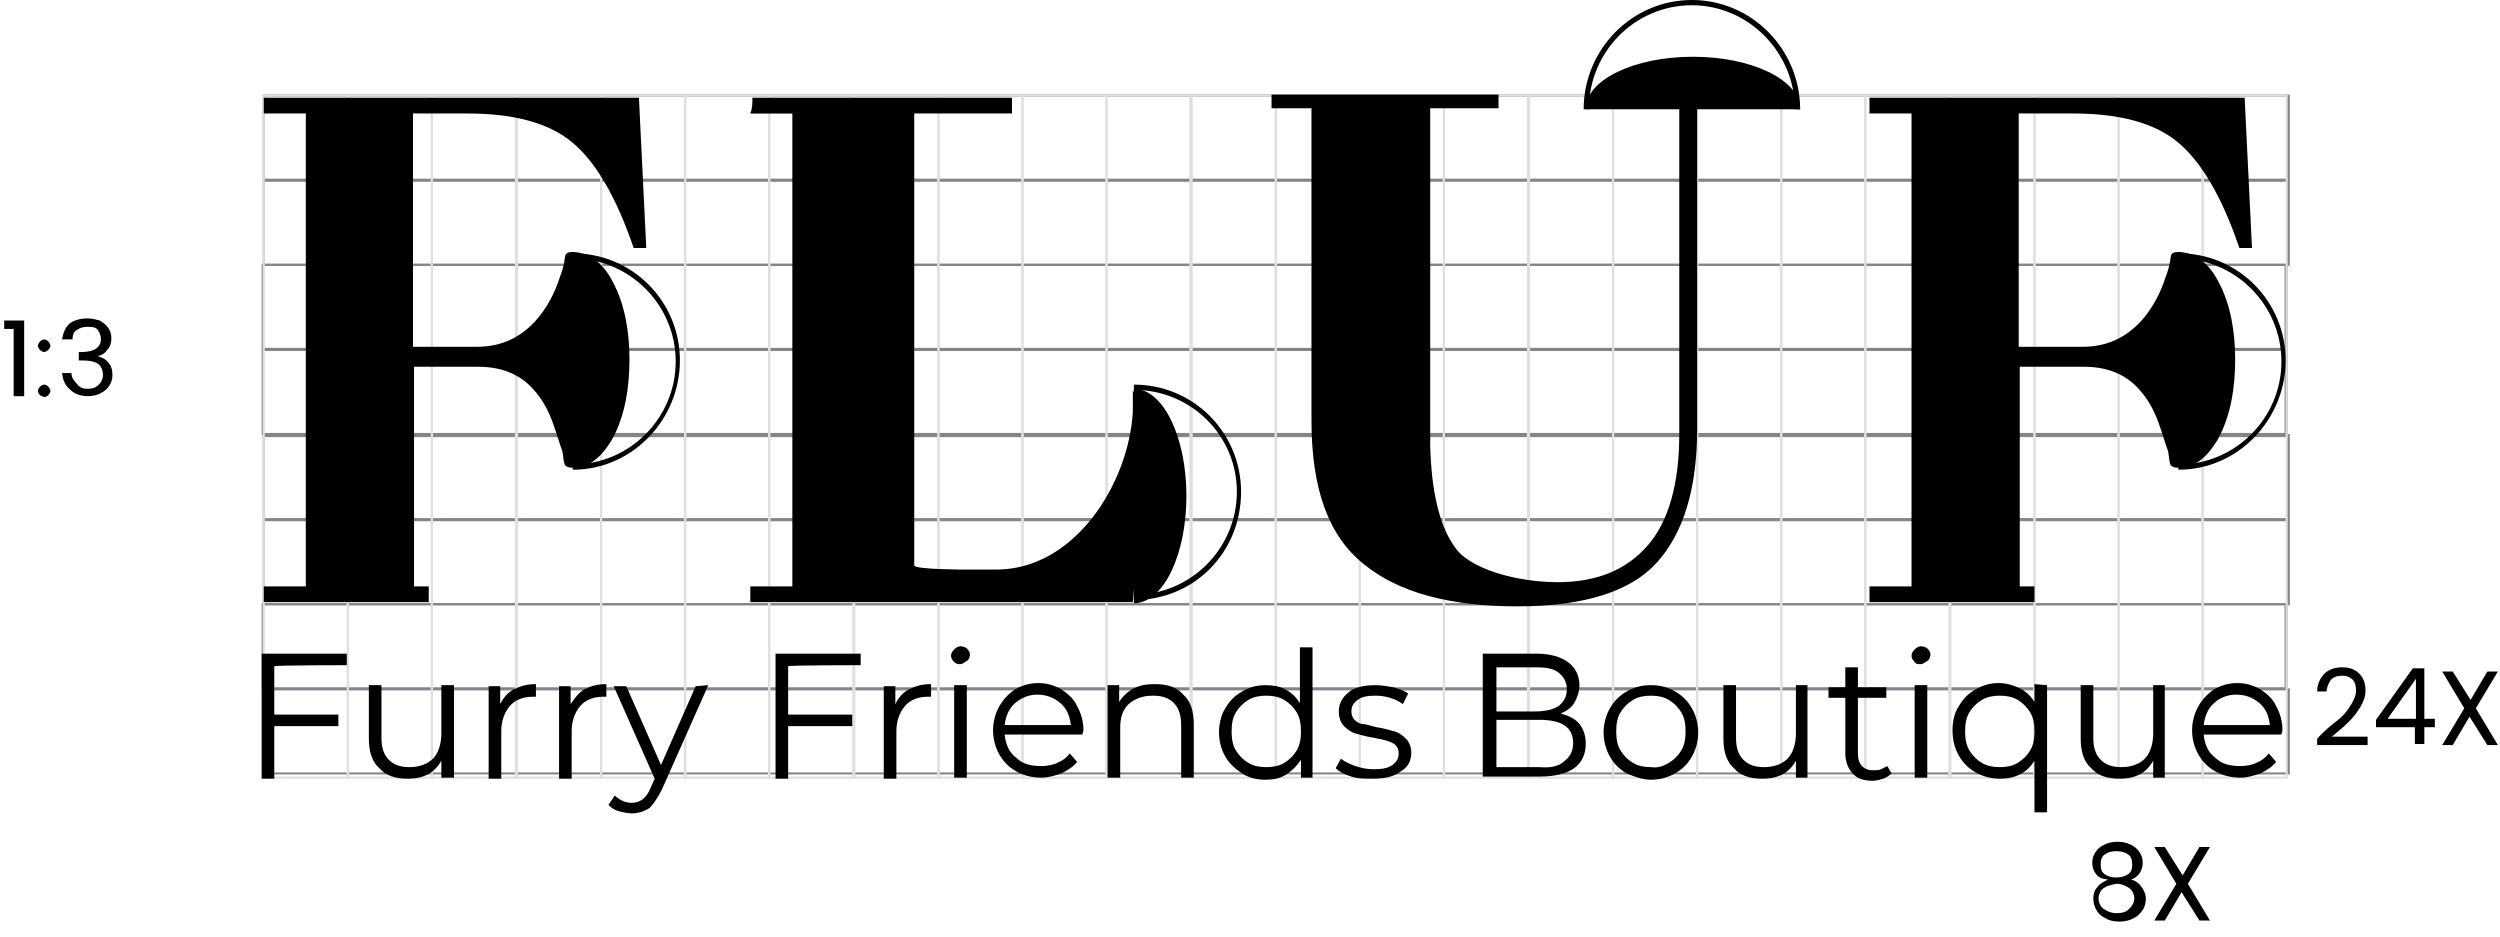 <?xml version="1.0" encoding="utf-8"?>
<!-- Generator: Adobe Illustrator 26.0.1, SVG Export Plug-In . SVG Version: 6.00 Build 0)  -->
<svg version="1.1" id="Layer_1" xmlns="http://www.w3.org/2000/svg" xmlns:xlink="http://www.w3.org/1999/xlink" x="0px" y="0px"
	 viewBox="0 0 237.9 89.2" style="enable-background:new 0 0 237.9 89.2;" xml:space="preserve">
<style type="text/css">
	.st0{display:none;}
	.st1{fill:#858589;}
	.st2{fill:#E2DEDE;}
</style>
<g id="Layer_1_00000114794420837053870730000014655182675297388450_" class="st0">
</g>
<g id="layer_x5F_1">
</g>
<g id="layer_x5F_2">
</g>
<g id="layer_x5F_3">
</g>
<g id="layer_x5F_4">
</g>
<g id="Layer_6">
</g>
<g id="Layer_7">
</g>
<g id="Layer_8">
</g>
<g id="Layer_9">
</g>
<g id="backline">
</g>
<g id="oreange">
</g>
<g id="dots">
	<g>
		<g>
			<g>
				<g>
					<path class="st1" d="M217.8,17.2H25V9h192.9V17.2z M25.2,17h192.4V9.2H25.2V17z"/>
				</g>
				<g>
					<path class="st1" d="M217.8,25.3H25v-8.2h192.9V25.3z M25.2,25.1h192.4v-7.8H25.2V25.1z"/>
				</g>
				<g>
					<path class="st1" d="M217.7,33.3H24.9v-8.2h192.8V33.3z M25.1,33.1h192.3v-7.8H25.1V33.1z"/>
				</g>
				<g>
					<path class="st1" d="M217.7,41.4H24.9v-8.2h192.8V41.4z M25.1,41.2h192.3v-7.8H25.1V41.2z"/>
				</g>
				<g>
					<path class="st1" d="M217.8,49.5H25v-8.2h192.9V49.5z M25.2,49.3h192.4v-7.7H25.2V49.3z"/>
				</g>
				<g>
					<path class="st1" d="M217.8,57.6H25v-8.2h192.9V57.6z M25.2,57.4h192.4v-7.8H25.2V57.4z"/>
				</g>
				<g>
					<path class="st1" d="M217.7,65.6H24.9v-8.2h192.8V65.6z M25.1,65.4h192.3v-7.8H25.1V65.4z"/>
				</g>
				<g>
					<path class="st1" d="M217.8,73.7H25v-8.2h192.9V73.7z M25.2,73.5h192.4v-7.8H25.2V73.5z"/>
				</g>
			</g>
			<g>
				<g>
					<path class="st2" d="M33.2,74.1H25V9h8.2V74.1z M25.2,73.9H33V9.2h-7.8V73.9z"/>
				</g>
				<g>
					<path class="st2" d="M41.2,74.1H33V9h8.2V74.1z M33.2,73.9H41V9.2h-7.8V73.9z"/>
				</g>
				<g>
					<path class="st2" d="M49.2,74.1H41V9h8.2V74.1z M41.2,73.9H49V9.2h-7.8V73.9z"/>
				</g>
				<g>
					<path class="st2" d="M57.3,74.1h-8.2V9h8.2V74.1z M49.3,73.9h7.8V9.2h-7.8V73.9z"/>
				</g>
				<g>
					<path class="st2" d="M65.3,74.1h-8.2V9h8.2V74.1z M57.3,73.9h7.8V9.2h-7.8V73.9z"/>
				</g>
				<g>
					<path class="st2" d="M73.3,74.1h-8.2V9h8.2V74.1z M65.3,73.9h7.8V9.2h-7.8V73.9z"/>
				</g>
				<g>
					<path class="st2" d="M81.3,74.1h-8.2V9h8.2V74.1z M73.3,73.9h7.8V9.2h-7.8V73.9z"/>
				</g>
				<g>
					<path class="st2" d="M89.4,74.1h-8.2V9h8.2V74.1z M81.4,73.9h7.8V9.2h-7.8V73.9z"/>
				</g>
				<g>
					<path class="st2" d="M97.4,74.1h-8.2V9h8.2V74.1z M89.4,73.9h7.8V9.2h-7.8V73.9z"/>
				</g>
				<g>
					<path class="st2" d="M105.4,74.1h-8.2V9h8.2V74.1z M97.4,73.9h7.8V9.2h-7.8V73.9z"/>
				</g>
				<g>
					<path class="st2" d="M113.4,74.1h-8.2V9h8.2V74.1z M105.4,73.9h7.8V9.2h-7.8V73.9z"/>
				</g>
				<g>
					<path class="st2" d="M121.5,74.1h-8.3V9h8.3V74.1z M113.5,73.9h7.8V9.2h-7.8V73.9z"/>
				</g>
				<g>
					<path class="st2" d="M129.5,74.1h-8.2V9h8.2V74.1z M121.5,73.9h7.8V9.2h-7.8V73.9z"/>
				</g>
				<g>
					<path class="st2" d="M137.5,74.1h-8.2V9h8.2V74.1z M129.5,73.9h7.8V9.2h-7.8V73.9z"/>
				</g>
				<g>
					<path class="st2" d="M145.5,74.1h-8.2V9h8.2V74.1z M137.5,73.9h7.8V9.2h-7.8V73.9z"/>
				</g>
				<g>
					<path class="st2" d="M153.6,74.1h-8.2V9h8.2V74.1z M145.6,73.9h7.8V9.2h-7.8V73.9z"/>
				</g>
				<g>
					<path class="st2" d="M161.6,74.1h-8.2V9h8.2V74.1z M153.6,73.9h7.8V9.2h-7.8V73.9z"/>
				</g>
				<g>
					<path class="st2" d="M169.6,74.1h-8.2V9h8.2V74.1z M161.6,73.9h7.8V9.2h-7.8V73.9z"/>
				</g>
				<g>
					<path class="st2" d="M177.6,74.1h-8.2V9h8.2V74.1z M169.6,73.9h7.8V9.2h-7.8V73.9z"/>
				</g>
				<g>
					<path class="st2" d="M185.6,74.1h-8.2V9h8.2V74.1z M177.6,73.9h7.8V9.2h-7.8V73.9z"/>
				</g>
				<g>
					<path class="st2" d="M193.7,74.1h-8.2V9h8.2V74.1z M185.7,73.9h7.8V9.2h-7.8V73.9z"/>
				</g>
				<g>
					<path class="st2" d="M201.7,74.1h-8.2V9h8.2V74.1z M193.7,73.9h7.8V9.2h-7.8V73.9z"/>
				</g>
				<g>
					<path class="st2" d="M209.7,74.1h-8.2V9h8.2V74.1z M201.7,73.9h7.8V9.2h-7.8V73.9z"/>
				</g>
				<g>
					<path class="st2" d="M217.7,74.1h-8.2V9h8.2V74.1z M209.7,73.9h7.8V9.2h-7.8V73.9z"/>
				</g>
			</g>
			<g>
				<g>
					<path d="M44.5,10.8c4.4,0,7.7,0.9,9.9,2.7s4.2,5.1,5.9,10.1h1.2L60.8,9.3H25.1v1.5h4v45h-4v1.5h15.7v-1.5h-1.4V34.9h6.1
						c2.2,0,4,0.7,5.3,2.2c0.9,1,1.5,2.2,1.9,3.4c0.3,0.8,0.5,1.6,0.8,2.4c0.1,0.3,0.1,1.2,0.3,1.4c0.5,0.5,2,0,2.5-0.3
						c0.8-0.5,1.4-1.3,1.9-2.1c1.3-2.3,1.7-5.1,1.7-7.7c0-2.5-0.4-5.2-1.6-7.4c-0.4-0.8-1-1.6-1.8-2.2c-0.6-0.4-1.6-0.7-2.3-0.6
						c-0.5,0.1-0.4,0.4-0.5,0.9s-0.2,0.9-0.4,1.4c-0.5,1.6-1.3,3.1-2.4,4.3c-1.5,1.6-3.3,2.4-5.5,2.4h-6.1V10.8H44.5z"/>
				</g>
				<g>
					<g>
						<path d="M26.1,63.4V68h6.1v1.1h-6.1v5h-1.2V62.2H33v1.1C33,63.3,26.1,63.3,26.1,63.4z"/>
					</g>
					<g>
						<path d="M43.2,65.2V74H42v-1.6c-0.3,0.5-0.7,1-1.3,1.3s-1.2,0.4-1.9,0.4c-1.2,0-2.1-0.3-2.7-1c-0.7-0.6-1-1.6-1-2.8v-5.1h1.2
							v5c0,0.9,0.2,1.6,0.7,2.1s1.1,0.7,2,0.7s1.7-0.3,2.2-0.8s0.8-1.4,0.8-2.4v-4.6H43.2z"/>
					</g>
					<g>
						<path d="M48.9,65.6c0.6-0.3,1.2-0.5,2.1-0.5v1.2h-0.3c-0.9,0-1.7,0.3-2.2,0.9s-0.8,1.4-0.8,2.4v4.5h-1.2v-8.8h1.1V67
							C47.9,66.4,48.3,65.9,48.9,65.6z"/>
					</g>
					<g>
						<path d="M55.6,65.6c0.6-0.3,1.2-0.5,2.1-0.5v1.2h-0.3c-0.9,0-1.7,0.3-2.2,0.9s-0.8,1.4-0.8,2.4v4.5h-1.2v-8.8h1.1V67
							C54.7,66.4,55.1,65.9,55.6,65.6z"/>
					</g>
					<g>
						<path d="M67.4,65.2L63,75.1c-0.4,0.8-0.8,1.4-1.2,1.8c-0.5,0.3-1,0.5-1.7,0.5c-0.4,0-0.8-0.1-1.2-0.2s-0.7-0.3-1-0.6l0.6-0.9
							c0.4,0.4,1,0.7,1.6,0.7c0.4,0,0.7-0.1,1-0.3c0.3-0.2,0.6-0.6,0.8-1.1l0.4-0.9l-3.9-8.8h1.2l3.3,7.5l3.3-7.5L67.4,65.2
							L67.4,65.2z"/>
					</g>
					<g>
						<path d="M75,63.4V68h6.1v1.1H75v5h-1.2V62.2h8.1v1.1C81.9,63.3,75,63.3,75,63.4z"/>
					</g>
					<g>
						<path d="M86.5,65.6c0.6-0.3,1.2-0.5,2.1-0.5v1.2h-0.3c-0.9,0-1.7,0.3-2.2,0.9s-0.8,1.4-0.8,2.4v4.5h-1.2v-8.8h1.1V67
							C85.5,66.4,85.9,65.9,86.5,65.6z"/>
					</g>
					<g>
						<path d="M90.8,63c-0.2-0.2-0.3-0.4-0.3-0.6c0-0.2,0.1-0.4,0.3-0.6s0.4-0.3,0.6-0.3s0.5,0.1,0.6,0.2c0.2,0.2,0.3,0.4,0.3,0.6
							c0,0.2-0.1,0.5-0.3,0.6s-0.4,0.3-0.6,0.3C91.2,63.2,91,63.2,90.8,63z M90.8,65.2H92V74h-1.2V65.2z"/>
					</g>
					<g>
						<path d="M103,69.9h-7.4c0.1,0.9,0.4,1.7,1.1,2.2c0.6,0.6,1.4,0.8,2.4,0.8c0.5,0,1.1-0.1,1.5-0.3c0.5-0.2,0.9-0.5,1.2-0.9
							l0.7,0.8c-0.4,0.5-0.9,0.8-1.5,1.1c-0.6,0.2-1.2,0.4-1.9,0.4c-0.9,0-1.7-0.2-2.4-0.6c-0.7-0.4-1.2-0.9-1.6-1.6
							s-0.6-1.5-0.6-2.3s0.2-1.6,0.6-2.3c0.4-0.7,0.9-1.2,1.5-1.6c0.7-0.4,1.4-0.6,2.2-0.6c0.8,0,1.5,0.2,2.2,0.6
							c0.6,0.4,1.2,0.9,1.5,1.6c0.4,0.7,0.6,1.5,0.6,2.3L103,69.9z M96.6,66.9c-0.6,0.5-0.9,1.3-1,2.1h6.3c-0.1-0.9-0.4-1.6-1-2.1
							s-1.3-0.8-2.2-0.8C97.9,66.1,97.2,66.4,96.6,66.9z"/>
					</g>
					<g>
						<path d="M112.6,66.1c0.7,0.6,1,1.6,1,2.8V74h-1.2v-5c0-0.9-0.2-1.6-0.7-2.1s-1.1-0.7-2-0.7c-1,0-1.7,0.3-2.3,0.8
							c-0.6,0.6-0.8,1.3-0.8,2.3V74h-1.2v-8.8h1.1v1.6c0.3-0.5,0.8-1,1.4-1.3s1.2-0.4,2-0.4C111.1,65.1,112,65.4,112.6,66.1z"/>
					</g>
					<g>
						<path d="M124.9,61.5V74h-1.1v-1.7c-0.4,0.6-0.8,1-1.4,1.4s-1.3,0.5-2,0.5c-0.8,0-1.6-0.2-2.2-0.6s-1.2-0.9-1.6-1.6
							s-0.6-1.5-0.6-2.3s0.2-1.7,0.6-2.3c0.4-0.7,0.9-1.2,1.6-1.6s1.4-0.6,2.2-0.6c0.7,0,1.4,0.1,1.9,0.4c0.6,0.3,1,0.7,1.4,1.3
							v-5.3h1.2V61.5z M122.2,72.6c0.5-0.3,0.9-0.7,1.2-1.2c0.3-0.5,0.4-1.1,0.4-1.8c0-0.7-0.1-1.3-0.4-1.8s-0.7-0.9-1.2-1.2
							s-1.1-0.4-1.7-0.4s-1.2,0.1-1.7,0.4s-0.9,0.7-1.2,1.2c-0.3,0.5-0.4,1.1-0.4,1.8c0,0.7,0.1,1.3,0.4,1.8s0.7,0.9,1.2,1.2
							c0.5,0.3,1.1,0.4,1.7,0.4S121.7,72.9,122.2,72.6z"/>
					</g>
					<g>
						<path d="M128.6,73.9c-0.7-0.2-1.2-0.5-1.5-0.8l0.5-0.9c0.4,0.3,0.8,0.5,1.4,0.7c0.6,0.2,1.1,0.3,1.7,0.3
							c0.8,0,1.4-0.1,1.8-0.4c0.4-0.3,0.6-0.6,0.6-1.1c0-0.3-0.1-0.6-0.3-0.8c-0.2-0.2-0.5-0.3-0.8-0.4s-0.8-0.2-1.3-0.3
							c-0.7-0.1-1.3-0.3-1.7-0.4s-0.8-0.4-1.1-0.7c-0.3-0.3-0.5-0.8-0.5-1.4c0-0.7,0.3-1.3,0.9-1.8c0.6-0.5,1.5-0.7,2.6-0.7
							c0.6,0,1.1,0.1,1.7,0.2c0.6,0.2,1,0.3,1.4,0.6l-0.5,1c-0.7-0.5-1.6-0.8-2.6-0.8c-0.8,0-1.3,0.1-1.7,0.4s-0.6,0.6-0.6,1.1
							c0,0.3,0.1,0.6,0.3,0.8s0.5,0.4,0.8,0.4s0.8,0.2,1.3,0.3c0.7,0.1,1.3,0.3,1.7,0.4s0.8,0.4,1.1,0.7c0.3,0.3,0.5,0.8,0.5,1.3
							c0,0.8-0.3,1.4-1,1.8c-0.6,0.5-1.5,0.7-2.7,0.7C129.9,74.1,129.2,74.1,128.6,73.9z"/>
					</g>
					<g>
						<path d="M150.3,68.9c0.4,0.5,0.6,1.1,0.6,1.9c0,1-0.4,1.8-1.1,2.3c-0.7,0.5-1.8,0.8-3.3,0.8h-5.4V62.2h5.1
							c1.3,0,2.3,0.3,3,0.8s1.1,1.3,1.1,2.2c0,0.6-0.2,1.2-0.5,1.7s-0.8,0.8-1.3,1C149.3,68.1,149.9,68.4,150.3,68.9z M142.4,63.4
							v4.3h3.7c1,0,1.7-0.2,2.2-0.5c0.5-0.4,0.8-0.9,0.8-1.6s-0.3-1.2-0.8-1.6s-1.2-0.5-2.2-0.5h-3.7V63.4z M148.9,72.4
							c0.5-0.4,0.8-0.9,0.8-1.7c0-1.5-1.1-2.2-3.2-2.2h-4.1V73h4.1C147.6,73.1,148.4,72.9,148.9,72.4z"/>
					</g>
					<g>
						<path d="M154.8,73.6c-0.7-0.4-1.2-0.9-1.6-1.6c-0.4-0.7-0.6-1.5-0.6-2.3s0.2-1.6,0.6-2.3c0.4-0.7,0.9-1.2,1.6-1.6
							c0.7-0.4,1.4-0.6,2.3-0.6c0.9,0,1.6,0.2,2.3,0.6s1.2,0.9,1.6,1.6c0.4,0.7,0.6,1.5,0.6,2.3s-0.2,1.6-0.6,2.3
							c-0.4,0.7-0.9,1.2-1.6,1.6c-0.7,0.4-1.5,0.6-2.3,0.6S155.5,73.9,154.8,73.6z M158.8,72.6c0.5-0.3,0.9-0.7,1.2-1.2
							s0.4-1.1,0.4-1.8c0-0.7-0.1-1.3-0.4-1.8c-0.3-0.5-0.7-0.9-1.2-1.2s-1.1-0.4-1.7-0.4c-0.6,0-1.2,0.1-1.7,0.4s-0.9,0.7-1.2,1.2
							s-0.4,1.1-0.4,1.8c0,0.7,0.1,1.3,0.4,1.8c0.3,0.5,0.7,0.9,1.2,1.2c0.5,0.3,1.1,0.4,1.7,0.4C157.8,73.1,158.3,72.9,158.8,72.6z
							"/>
					</g>
					<g>
						<path d="M172,65.2V74h-1.1v-1.6c-0.3,0.5-0.7,1-1.3,1.3s-1.2,0.4-1.9,0.4c-1.2,0-2.1-0.3-2.7-1c-0.7-0.6-1-1.6-1-2.8v-5.1h1.2
							v5c0,0.9,0.2,1.6,0.7,2.1s1.1,0.7,2,0.7s1.7-0.3,2.2-0.8s0.8-1.4,0.8-2.4v-4.6H172z"/>
					</g>
					<g>
						<path d="M180,73.6c-0.2,0.2-0.5,0.4-0.8,0.5s-0.7,0.2-1,0.2c-0.8,0-1.5-0.2-1.9-0.7c-0.4-0.4-0.7-1.1-0.7-1.9v-5.3H174v-1h1.6
							v-1.9h1.2v1.9h2.7v1h-2.7v5.3c0,0.5,0.1,0.9,0.4,1.2c0.3,0.3,0.6,0.4,1.1,0.4c0.2,0,0.5,0,0.7-0.1s0.4-0.2,0.6-0.3L180,73.6z"
							/>
					</g>
					<g>
						<path d="M182.2,63c-0.2-0.2-0.3-0.4-0.3-0.6c0-0.2,0.1-0.4,0.3-0.6s0.4-0.3,0.6-0.3c0.2,0,0.5,0.1,0.6,0.2
							c0.2,0.2,0.3,0.4,0.3,0.6c0,0.2-0.1,0.5-0.3,0.6s-0.4,0.3-0.6,0.3C182.5,63.2,182.3,63.2,182.2,63z M182.2,65.2h1.2V74h-1.2
							V65.2z"/>
					</g>
					<g>
						<path d="M194.8,65.2v12.1h-1.2v-4.9c-0.4,0.6-0.8,1-1.4,1.3c-0.6,0.3-1.2,0.4-1.9,0.4c-0.8,0-1.6-0.2-2.3-0.6
							s-1.2-0.9-1.6-1.6c-0.4-0.7-0.6-1.5-0.6-2.4s0.2-1.7,0.6-2.3c0.4-0.7,0.9-1.2,1.6-1.6c0.7-0.4,1.4-0.6,2.2-0.6
							c0.7,0,1.4,0.2,2,0.5s1.1,0.8,1.4,1.3v-1.7L194.8,65.2L194.8,65.2z M192,72.6c0.5-0.3,0.9-0.7,1.2-1.2s0.4-1.1,0.4-1.8
							c0-0.7-0.1-1.3-0.4-1.8c-0.3-0.5-0.7-0.9-1.2-1.2s-1.1-0.4-1.7-0.4c-0.6,0-1.2,0.1-1.7,0.4s-0.9,0.7-1.2,1.2s-0.4,1.1-0.4,1.8
							c0,0.7,0.1,1.3,0.4,1.8c0.3,0.5,0.7,0.9,1.2,1.2c0.5,0.3,1.1,0.4,1.7,0.4S191.5,72.9,192,72.6z"/>
					</g>
					<g>
						<path d="M206,65.2V74h-1.1v-1.6c-0.3,0.5-0.7,1-1.3,1.3s-1.2,0.4-1.9,0.4c-1.2,0-2.1-0.3-2.7-1c-0.7-0.6-1-1.6-1-2.8v-5.1h1.2
							v5c0,0.9,0.2,1.6,0.7,2.1s1.1,0.7,2,0.7s1.7-0.3,2.2-0.8s0.8-1.4,0.8-2.4v-4.6H206z"/>
					</g>
					<g>
						<path d="M217.1,69.9h-7.4c0.1,0.9,0.4,1.7,1.1,2.2c0.6,0.6,1.4,0.8,2.4,0.8c0.5,0,1.1-0.1,1.5-0.3c0.5-0.2,0.9-0.5,1.2-0.9
							l0.7,0.8c-0.4,0.5-0.9,0.8-1.5,1.1c-0.6,0.2-1.2,0.4-1.9,0.4c-0.9,0-1.7-0.2-2.4-0.6s-1.2-0.9-1.6-1.6
							c-0.4-0.7-0.6-1.5-0.6-2.3s0.2-1.6,0.6-2.3c0.4-0.7,0.9-1.2,1.5-1.6c0.7-0.4,1.4-0.6,2.2-0.6s1.5,0.2,2.2,0.6
							c0.6,0.4,1.2,0.9,1.5,1.6c0.4,0.7,0.6,1.5,0.6,2.3L217.1,69.9z M210.7,66.9c-0.6,0.5-0.9,1.3-1,2.1h6.3
							c-0.1-0.9-0.4-1.6-1-2.1s-1.3-0.8-2.2-0.8C212,66.1,211.2,66.4,210.7,66.9z"/>
					</g>
				</g>
				<g>
					<g>
						<g>
							<path d="M138.4,52c1.4,2.2,6.1,3.4,9.8,3.4c3.8,0,6.6-1.2,8.6-3.5s3-5.9,3-10.6v-31h-4.5V9h10v1.3h-3.8v30.5
								c0,5.7-1.3,9.9-3.8,12.7c-2.5,2.8-7,4.2-13.3,4.2c-6.4,0-11.3-1.3-14.6-4c-3.4-2.7-5-7.2-5-13.7V10.3H121V9h21.6v1.3h-6.5
								v32.1C136.2,46.5,136.9,49.9,138.4,52z"/>
						</g>
					</g>
					<g>
						<path d="M150.9,10.4c0-2.8,4.6-5,10.2-5c5.6,0,10.2,2.2,10.2,5"/>
					</g>
					<g>
						<path d="M171.3,10.4h-0.5c0-5.4-4.4-9.9-9.8-9.9s-9.8,4.4-9.8,9.9h-0.5C150.7,4.7,155.3,0,161,0S171.3,4.7,171.3,10.4z"/>
					</g>
				</g>
				<g>
					<path d="M54.5,44.7v-0.5c5.4,0,9.8-4.4,9.8-9.8s-4.4-9.8-9.8-9.8v-0.5c5.7,0,10.2,4.6,10.2,10.2S60.2,44.7,54.5,44.7z"/>
				</g>
				<g>
					<g>
						<path d="M197.3,10.8c4.4,0,7.7,0.9,9.9,2.7s4.2,5.1,5.9,10.1h1.2l-0.7-14.3h-35.7v1.5h4v45h-4v1.5h15.7v-1.5h-1.4V34.9h6.1
							c2.2,0,4,0.7,5.3,2.2c0.9,1,1.5,2.2,1.9,3.4c0.3,0.8,0.5,1.6,0.8,2.4c0.1,0.3,0.1,1.2,0.3,1.4c0.5,0.5,2,0,2.5-0.3
							c0.8-0.5,1.4-1.3,1.9-2.1c1.3-2.3,1.7-5.1,1.7-7.7c0-2.5-0.4-5.2-1.6-7.4c-0.4-0.8-1-1.6-1.8-2.2c-0.6-0.4-1.6-0.7-2.3-0.6
							c-0.5,0.1-0.4,0.4-0.5,0.9s-0.2,0.9-0.4,1.4c-0.5,1.6-1.3,3.1-2.4,4.3c-1.5,1.6-3.3,2.4-5.5,2.4h-6.1V10.8H197.3z"/>
					</g>
					<g>
						<path d="M207.3,44.7v-0.5c5.4,0,9.8-4.4,9.8-9.8s-4.4-9.8-9.8-9.8v-0.5c5.7,0,10.2,4.6,10.2,10.2S213,44.7,207.3,44.7z"/>
					</g>
				</g>
				<g>
					<g>
						<path d="M107.9,37c2.8,0,5,4.6,5,10.2s-2.2,10.2-5,10.2"/>
					</g>
					<g>
						<g>
							<path d="M71.6,9.3c8.2,0,16.5,0,24.7,0c0,0.5,0,1,0,1.5c-3.1,0-6.2,0-9.3,0c0,15,0,28,0,43c0,0.4,4.7,0.4,5.1,0.4
								s1.6,0,2.7,0c7.5,0,12.6-8.2,13-15c0-0.7,0-1.4,0-2.1c0.6,1.4,1.1,2.8,1.2,4.2c0.1,1,0,2.1-0.1,3.1
								c-0.4,4.3-0.7,8.6-1.1,12.9c-12.1,0-24.2,0-36.4,0c0-0.5,0-1,0-1.5c1.3,0,2.7,0,4,0c0-15,0-30,0-45c-1.3,0-2.7,0-4,0
								C71.6,10.3,71.6,9.8,71.6,9.3z"/>
						</g>
						<g>
							<path d="M107.9,57.1v-0.5c5.4,0,9.8-4.4,9.8-9.8s-4.4-9.7-9.8-9.7v-0.5c5.7,0,10.2,4.6,10.2,10.2
								C118.1,52.6,113.6,57.1,107.9,57.1z"/>
						</g>
					</g>
				</g>
			</g>
		</g>
	</g>
</g>
<g>
	<path d="M0.4,31.3v-0.8h1.9v7.2H1.3v-6.4H0.4z"/>
	<path d="M3.8,33.3c-0.1-0.1-0.2-0.3-0.2-0.4s0.1-0.3,0.2-0.4c0.1-0.1,0.3-0.2,0.4-0.2c0.2,0,0.3,0.1,0.4,0.2
		c0.1,0.1,0.2,0.3,0.2,0.4s-0.1,0.3-0.2,0.4s-0.3,0.2-0.4,0.2C4.1,33.5,3.9,33.4,3.8,33.3z M3.8,37.6c-0.1-0.1-0.2-0.3-0.2-0.4
		s0.1-0.3,0.2-0.4s0.3-0.2,0.4-0.2c0.2,0,0.3,0.1,0.4,0.2s0.2,0.3,0.2,0.4s-0.1,0.3-0.2,0.4s-0.3,0.2-0.4,0.2
		C4.1,37.7,3.9,37.7,3.8,37.6z"/>
	<path d="M6.6,30.8c0.4-0.3,1-0.5,1.7-0.5c0.5,0,0.8,0.1,1.2,0.2c0.3,0.2,0.6,0.4,0.8,0.7c0.2,0.3,0.3,0.6,0.3,1
		c0,0.4-0.1,0.8-0.4,1.1c-0.2,0.3-0.5,0.5-0.9,0.6v0c0.4,0.1,0.8,0.3,1,0.6c0.3,0.3,0.4,0.7,0.4,1.2c0,0.4-0.1,0.7-0.3,1
		c-0.2,0.3-0.4,0.5-0.8,0.7c-0.3,0.2-0.8,0.3-1.2,0.3c-0.7,0-1.3-0.2-1.7-0.6c-0.5-0.4-0.7-0.9-0.8-1.6h0.9c0,0.4,0.2,0.7,0.5,1
		C7.5,36.8,7.8,37,8.3,37s0.8-0.1,1.1-0.4s0.4-0.6,0.4-0.9c0-0.5-0.2-0.9-0.5-1.1c-0.3-0.2-0.8-0.3-1.5-0.3H7.5v-0.8h0.2
		c0.6,0,1.1-0.1,1.4-0.3s0.5-0.5,0.5-0.9c0-0.4-0.1-0.6-0.3-0.9s-0.6-0.3-1-0.3c-0.4,0-0.7,0.1-1,0.3s-0.4,0.5-0.4,0.9H5.9
		C6,31.7,6.2,31.2,6.6,30.8z"/>
</g>
<g>
	<path d="M222.5,68.5c0.5-0.4,0.9-0.9,1.2-1.4s0.5-0.9,0.5-1.4c0-0.4-0.1-0.8-0.3-1s-0.5-0.4-1-0.4c-0.5,0-0.8,0.1-1.1,0.4
		c-0.2,0.3-0.4,0.7-0.4,1.1h-0.9c0-0.7,0.3-1.3,0.7-1.7c0.4-0.4,1-0.6,1.7-0.6c0.7,0,1.2,0.2,1.6,0.6s0.6,0.9,0.6,1.6
		c0,0.6-0.2,1.1-0.5,1.6c-0.3,0.5-0.7,1-1.1,1.4c-0.4,0.4-1,0.9-1.6,1.4h3.4v0.8h-4.8v-0.6C221.3,69.4,222,68.9,222.5,68.5z"/>
	<path d="M226.1,69.2v-0.7l3.5-4.9h1.1v4.8h1v0.8h-1v1.6h-0.9v-1.6H226.1z M229.9,64.6l-2.7,3.8h2.7V64.6z"/>
	<path d="M235.6,67.4l2.1,3.5h-1l-1.7-2.7l-1.6,2.7h-1l2.1-3.5l-2.1-3.5h1l1.7,2.7l1.6-2.7h1L235.6,67.4z"/>
</g>
<g>
	<path d="M199.4,83.1c-0.2-0.3-0.3-0.6-0.3-1c0-0.4,0.1-0.7,0.3-1c0.2-0.3,0.4-0.5,0.8-0.7c0.4-0.2,0.8-0.3,1.3-0.3
		c0.5,0,0.9,0.1,1.3,0.3c0.4,0.2,0.6,0.4,0.8,0.7c0.2,0.3,0.3,0.6,0.3,1c0,0.4-0.1,0.7-0.3,1c-0.2,0.3-0.5,0.5-0.8,0.6
		c0.4,0.1,0.7,0.3,1,0.7c0.2,0.3,0.4,0.7,0.4,1.1c0,0.4-0.1,0.8-0.3,1.1c-0.2,0.3-0.5,0.6-0.9,0.8c-0.4,0.2-0.8,0.3-1.3,0.3
		c-0.5,0-1-0.1-1.3-0.3c-0.4-0.2-0.7-0.4-0.9-0.8c-0.2-0.3-0.3-0.7-0.3-1.1c0-0.4,0.1-0.8,0.4-1.1c0.2-0.3,0.6-0.5,1-0.7
		C199.8,83.6,199.6,83.4,199.4,83.1z M200.2,84.5c-0.3,0.2-0.5,0.6-0.5,1c0,0.4,0.2,0.8,0.5,1s0.7,0.4,1.2,0.4
		c0.5,0,0.9-0.1,1.2-0.4s0.5-0.6,0.5-1c0-0.4-0.2-0.8-0.5-1s-0.7-0.4-1.2-0.4C200.9,84.2,200.5,84.3,200.2,84.5z M202.5,81.3
		c-0.3-0.2-0.6-0.3-1.1-0.3c-0.5,0-0.8,0.1-1.1,0.3s-0.4,0.5-0.4,1c0,0.4,0.1,0.7,0.4,0.9c0.3,0.2,0.6,0.3,1.1,0.3
		c0.4,0,0.8-0.1,1.1-0.3c0.3-0.2,0.4-0.5,0.4-0.9C202.9,81.8,202.8,81.5,202.5,81.3z"/>
	<path d="M208.2,84.1l2.1,3.5h-1l-1.7-2.7l-1.6,2.7h-1l2.1-3.5l-2.1-3.5h1l1.7,2.7l1.6-2.7h1L208.2,84.1z"/>
</g>
</svg>
